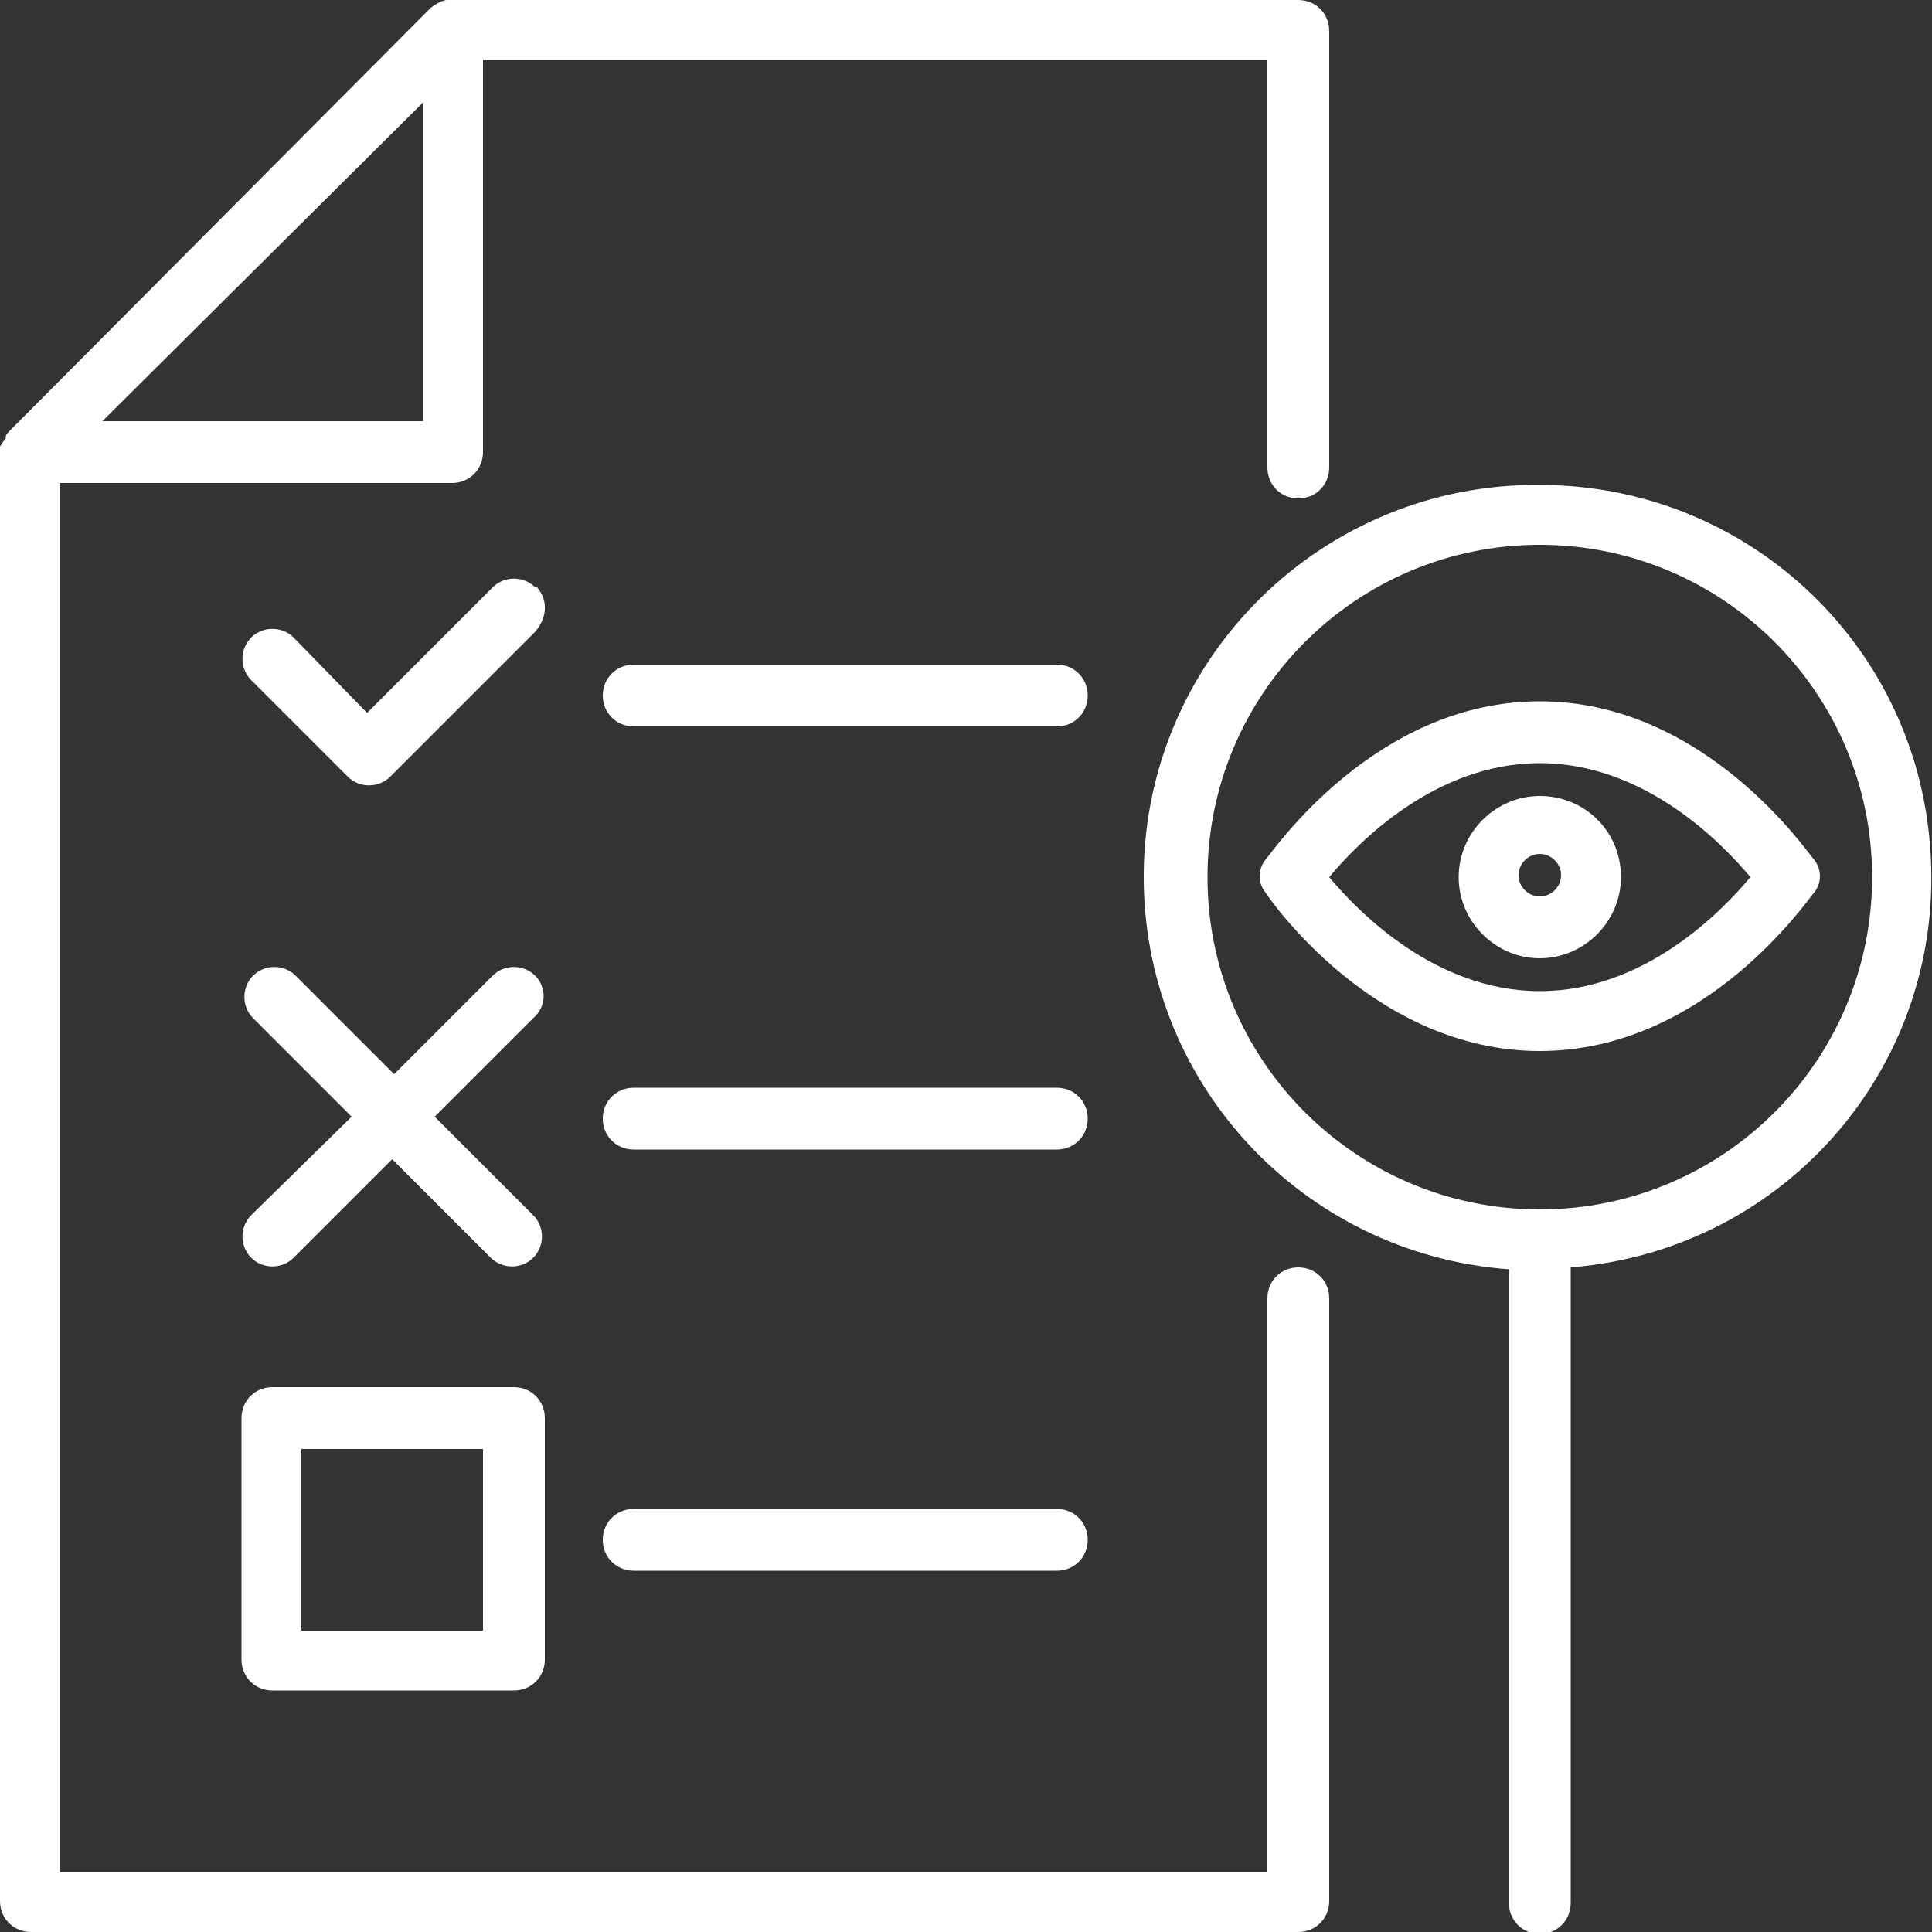 <svg width="100" height="100" viewBox="0 0 100 100" fill="none" xmlns="http://www.w3.org/2000/svg">
<rect x="0" y="0" width="100" height="100" fill="#333333" stroke="none"/>
<g clipPath="url(#clip0_369_114)">
<path d="M12.5 85.9C12.5 86.8 13.2 87.5 14.1 87.5H26.6C27.5 87.5 28.2 86.8 28.2 85.9V73.4C28.2 72.5 27.5 71.8 26.6 71.8H14.1C13.2 71.8 12.5 72.5 12.5 73.4V85.9ZM15.6 75H25V84.4H15.6V75ZM27.7 50.5C27.1 49.9 26.1 49.9 25.5 50.5L20.4 55.6L15.3 50.5C14.7 49.9 13.7 49.9 13.1 50.5C12.5 51.1 12.5 52.1 13.1 52.7L18.2 57.8L13 62.9C12.4 63.5 12.4 64.5 13 65.1C13.6 65.7 14.6 65.7 15.2 65.1L20.3 60L25.4 65.1C26 65.7 27 65.7 27.6 65.1C28.2 64.5 28.2 63.5 27.6 62.9L22.5 57.8L27.6 52.7C28.3 52.1 28.3 51.1 27.7 50.5ZM27.8 30.4C27.8 30.4 27.8 30.4 27.7 30.4C27.1 29.8 26.1 29.8 25.5 30.4L19 36.9L15.2 33C14.6 32.4 13.6 32.4 13 33C12.4 33.6 12.4 34.6 13 35.2L18 40.2C18.6 40.8 19.6 40.8 20.2 40.2L27.7 32.7C28.3 32 28.4 31.1 27.8 30.4ZM54.7 34.4H32.8C31.9 34.4 31.2 35.1 31.2 36C31.2 36.9 31.9 37.6 32.8 37.6H54.7C55.6 37.6 56.3 36.9 56.3 36C56.3 35.1 55.6 34.4 54.7 34.4ZM54.7 56.3H32.8C31.9 56.3 31.2 57 31.2 57.9C31.2 58.8 31.9 59.5 32.8 59.5H54.7C55.6 59.5 56.3 58.8 56.3 57.9C56.3 57 55.6 56.3 54.7 56.3ZM54.7 78.1H32.8C31.9 78.1 31.2 78.8 31.2 79.7C31.2 80.6 31.9 81.3 32.8 81.3H54.7C55.6 81.3 56.3 80.6 56.3 79.7C56.3 78.8 55.6 78.1 54.7 78.1ZM99.9 43.8C99.1 33.2 90.3 25.1 79.7 25.1C68.5 25 59.3 34 59.2 45.2C59.1 56 67.4 64.9 78.1 65.7V98.5C78.1 99.4 78.8 100.1 79.7 100.1C80.6 100.1 81.3 99.4 81.3 98.5V65.6C92.5 64.7 100.8 55 99.9 43.8ZM79.7 62.6C70.2 62.6 62.5 54.9 62.5 45.4C62.5 35.9 70.2 28.2 79.7 28.2C89.2 28.2 96.9 35.9 96.9 45.4C96.9 54.9 89.2 62.6 79.7 62.6ZM79.7 36.3C71.1 36.3 65.8 44.2 65.5 44.5C65.1 45 65.1 45.7 65.5 46.2C65.7 46.5 71.1 54.4 79.7 54.4C88.3 54.4 93.6 46.5 93.9 46.2C94.3 45.7 94.3 45 93.9 44.5C93.6 44.2 88.3 36.3 79.7 36.3ZM79.7 51.3C74.3 51.3 70.3 47.2 68.8 45.4C70.3 43.6 74.3 39.5 79.7 39.5C85.1 39.5 89.1 43.6 90.6 45.4C89.1 47.2 85.1 51.3 79.7 51.3ZM79.7 41.2C77.4 41.2 75.5 43.1 75.5 45.4C75.5 47.7 77.4 49.6 79.7 49.6C82 49.6 83.9 47.7 83.9 45.4C83.9 43 82 41.2 79.7 41.2ZM79.7 46.4C79.1 46.4 78.6 45.9 78.6 45.3C78.6 44.7 79.1 44.2 79.7 44.2C80.3 44.2 80.8 44.7 80.8 45.3C80.8 45.9 80.3 46.4 79.7 46.4ZM67.2 65.6C66.3 65.6 65.6 66.3 65.6 67.2V96.9H3.1V25H23.4C24.3 25 25 24.3 25 23.4V3.1H65.6V24.2C65.6 25.1 66.3 25.8 67.2 25.8C68.1 25.8 68.8 25.1 68.8 24.2V1.6C68.8 0.7 68.1 0 67.2 0H23.6C23.1 -0.1 22.7 0.1 22.3 0.4L0.5 22.3C0.4 22.4 0.3 22.5 0.3 22.6V22.7C0.1 22.9 0.1 23 0 23.1C0 23.2 0 23.3 0 23.4V98.4C0 99.3 0.7 100 1.6 100H67.2C68.1 100 68.8 99.3 68.8 98.4V67.2C68.8 66.3 68.1 65.6 67.2 65.6ZM21.9 5.3V21.8H5.3L21.9 5.3Z" fill="#ffffff"/>
</g>
<defs>
<clipPath id="clip0_369_114">
<rect width="100" height="100" fill="white"/>
</clipPath>
</defs>
</svg>
